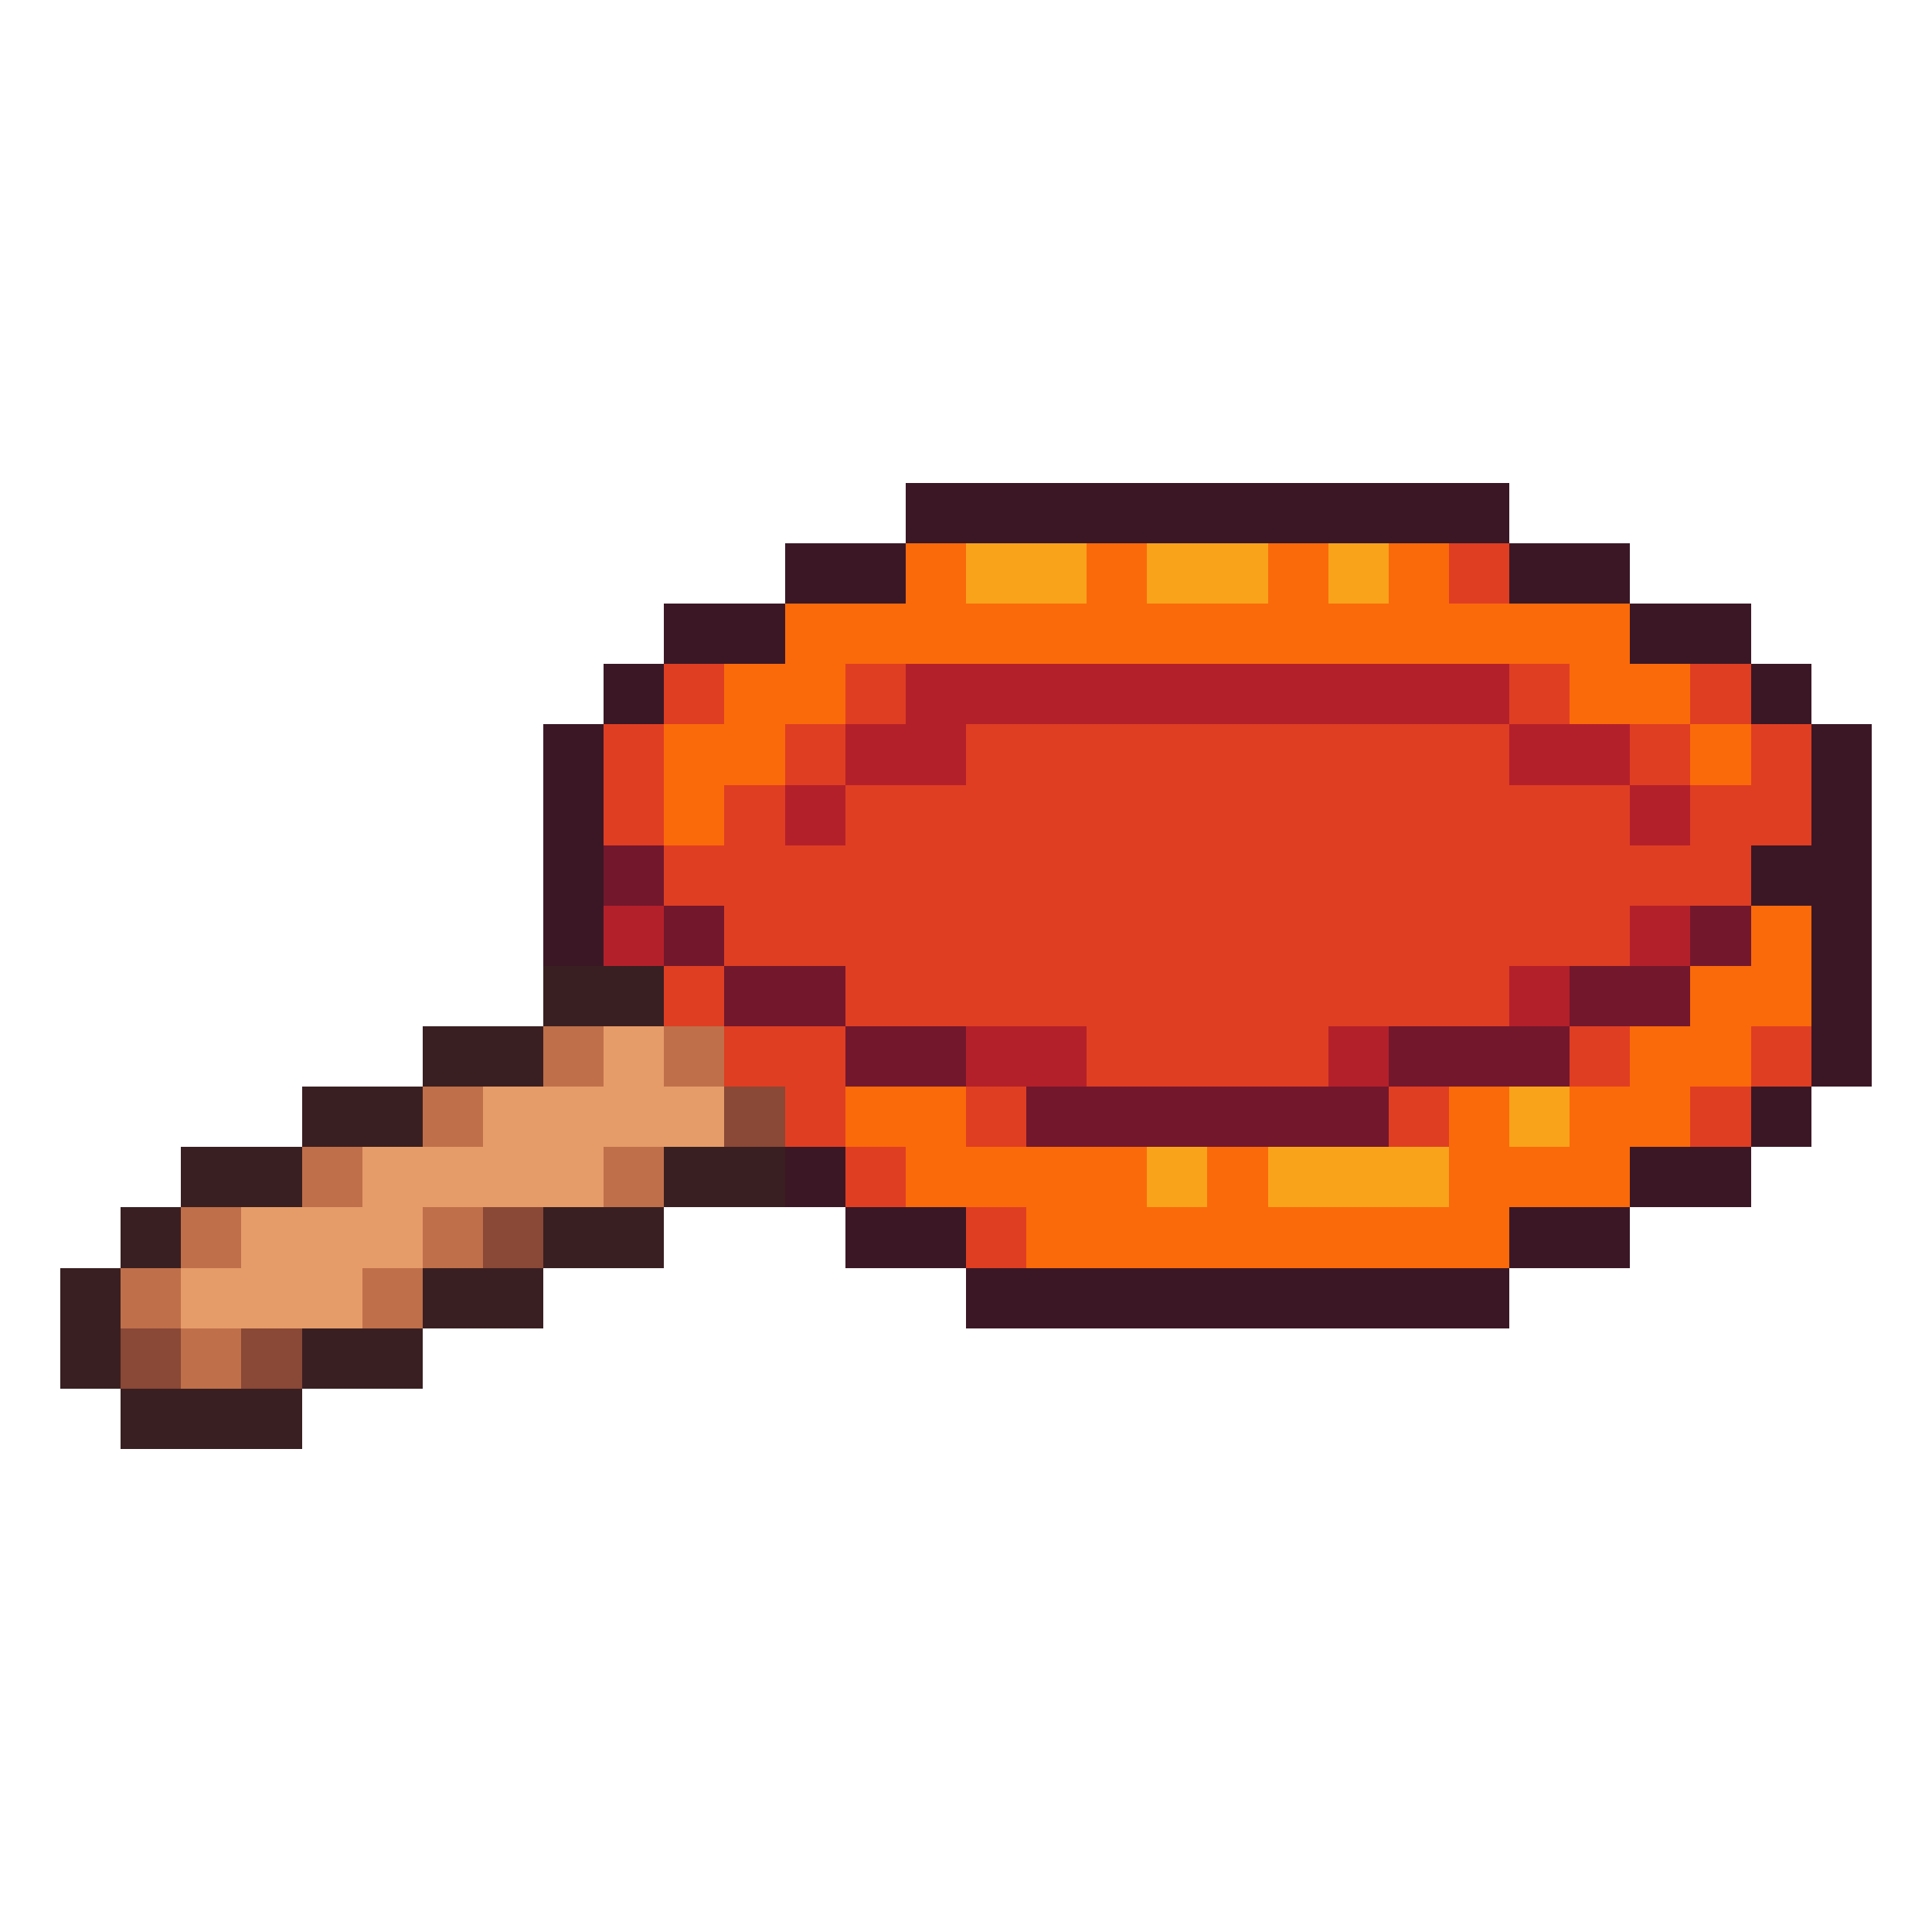 <svg xmlns="http://www.w3.org/2000/svg" viewBox="0 -0.5 32 32" shape-rendering="crispEdges">
<path stroke="#3b1725" d="M15 8h10M13 9h2M25 9h2M11 10h2M27 10h2M10 11h1M29 11h1M9 12h1M30 12h1M9 13h1M30 13h1M9 14h1M29 14h2M9 15h1M30 15h1M30 16h1M30 17h1M29 18h1M13 19h1M27 19h2M14 20h2M25 20h2M16 21h9" />
<path stroke="#fa6a0a" d="M15 9h1M18 9h1M21 9h1M23 9h1M13 10h14M12 11h2M26 11h2M11 12h2M28 12h1M11 13h1M29 15h1M28 16h2M27 17h2M14 18h2M24 18h1M26 18h2M15 19h4M20 19h1M24 19h3M17 20h8" />
<path stroke="#f9a31b" d="M16 9h2M19 9h2M22 9h1M25 18h1M19 19h1M21 19h3" />
<path stroke="#df3e23" d="M24 9h1M11 11h1M14 11h1M25 11h1M28 11h1M10 12h1M13 12h1M16 12h9M27 12h1M29 12h1M10 13h1M12 13h1M14 13h13M28 13h2M11 14h18M12 15h15M11 16h1M14 16h11M12 17h2M18 17h4M26 17h1M29 17h1M13 18h1M16 18h1M23 18h1M28 18h1M14 19h1M16 20h1" />
<path stroke="#b4202a" d="M15 11h10M14 12h2M25 12h2M13 13h1M27 13h1M10 15h1M27 15h1M25 16h1M16 17h2M22 17h1" />
<path stroke="#73172d" d="M10 14h1M11 15h1M28 15h1M12 16h2M26 16h2M14 17h2M23 17h3M17 18h6" />
<path stroke="#391f21" d="M9 16h2M7 17h2M5 18h2M3 19h2M11 19h2M2 20h1M9 20h2M1 21h1M7 21h2M1 22h1M5 22h2M2 23h3" />
<path stroke="#bf6f4a" d="M9 17h1M11 17h1M7 18h1M5 19h1M10 19h1M3 20h1M7 20h1M2 21h1M6 21h1M3 22h1" />
<path stroke="#e69c69" d="M10 17h1M8 18h4M6 19h4M4 20h3M3 21h3" />
<path stroke="#8a4836" d="M12 18h1M8 20h1M2 22h1M4 22h1" />
</svg>